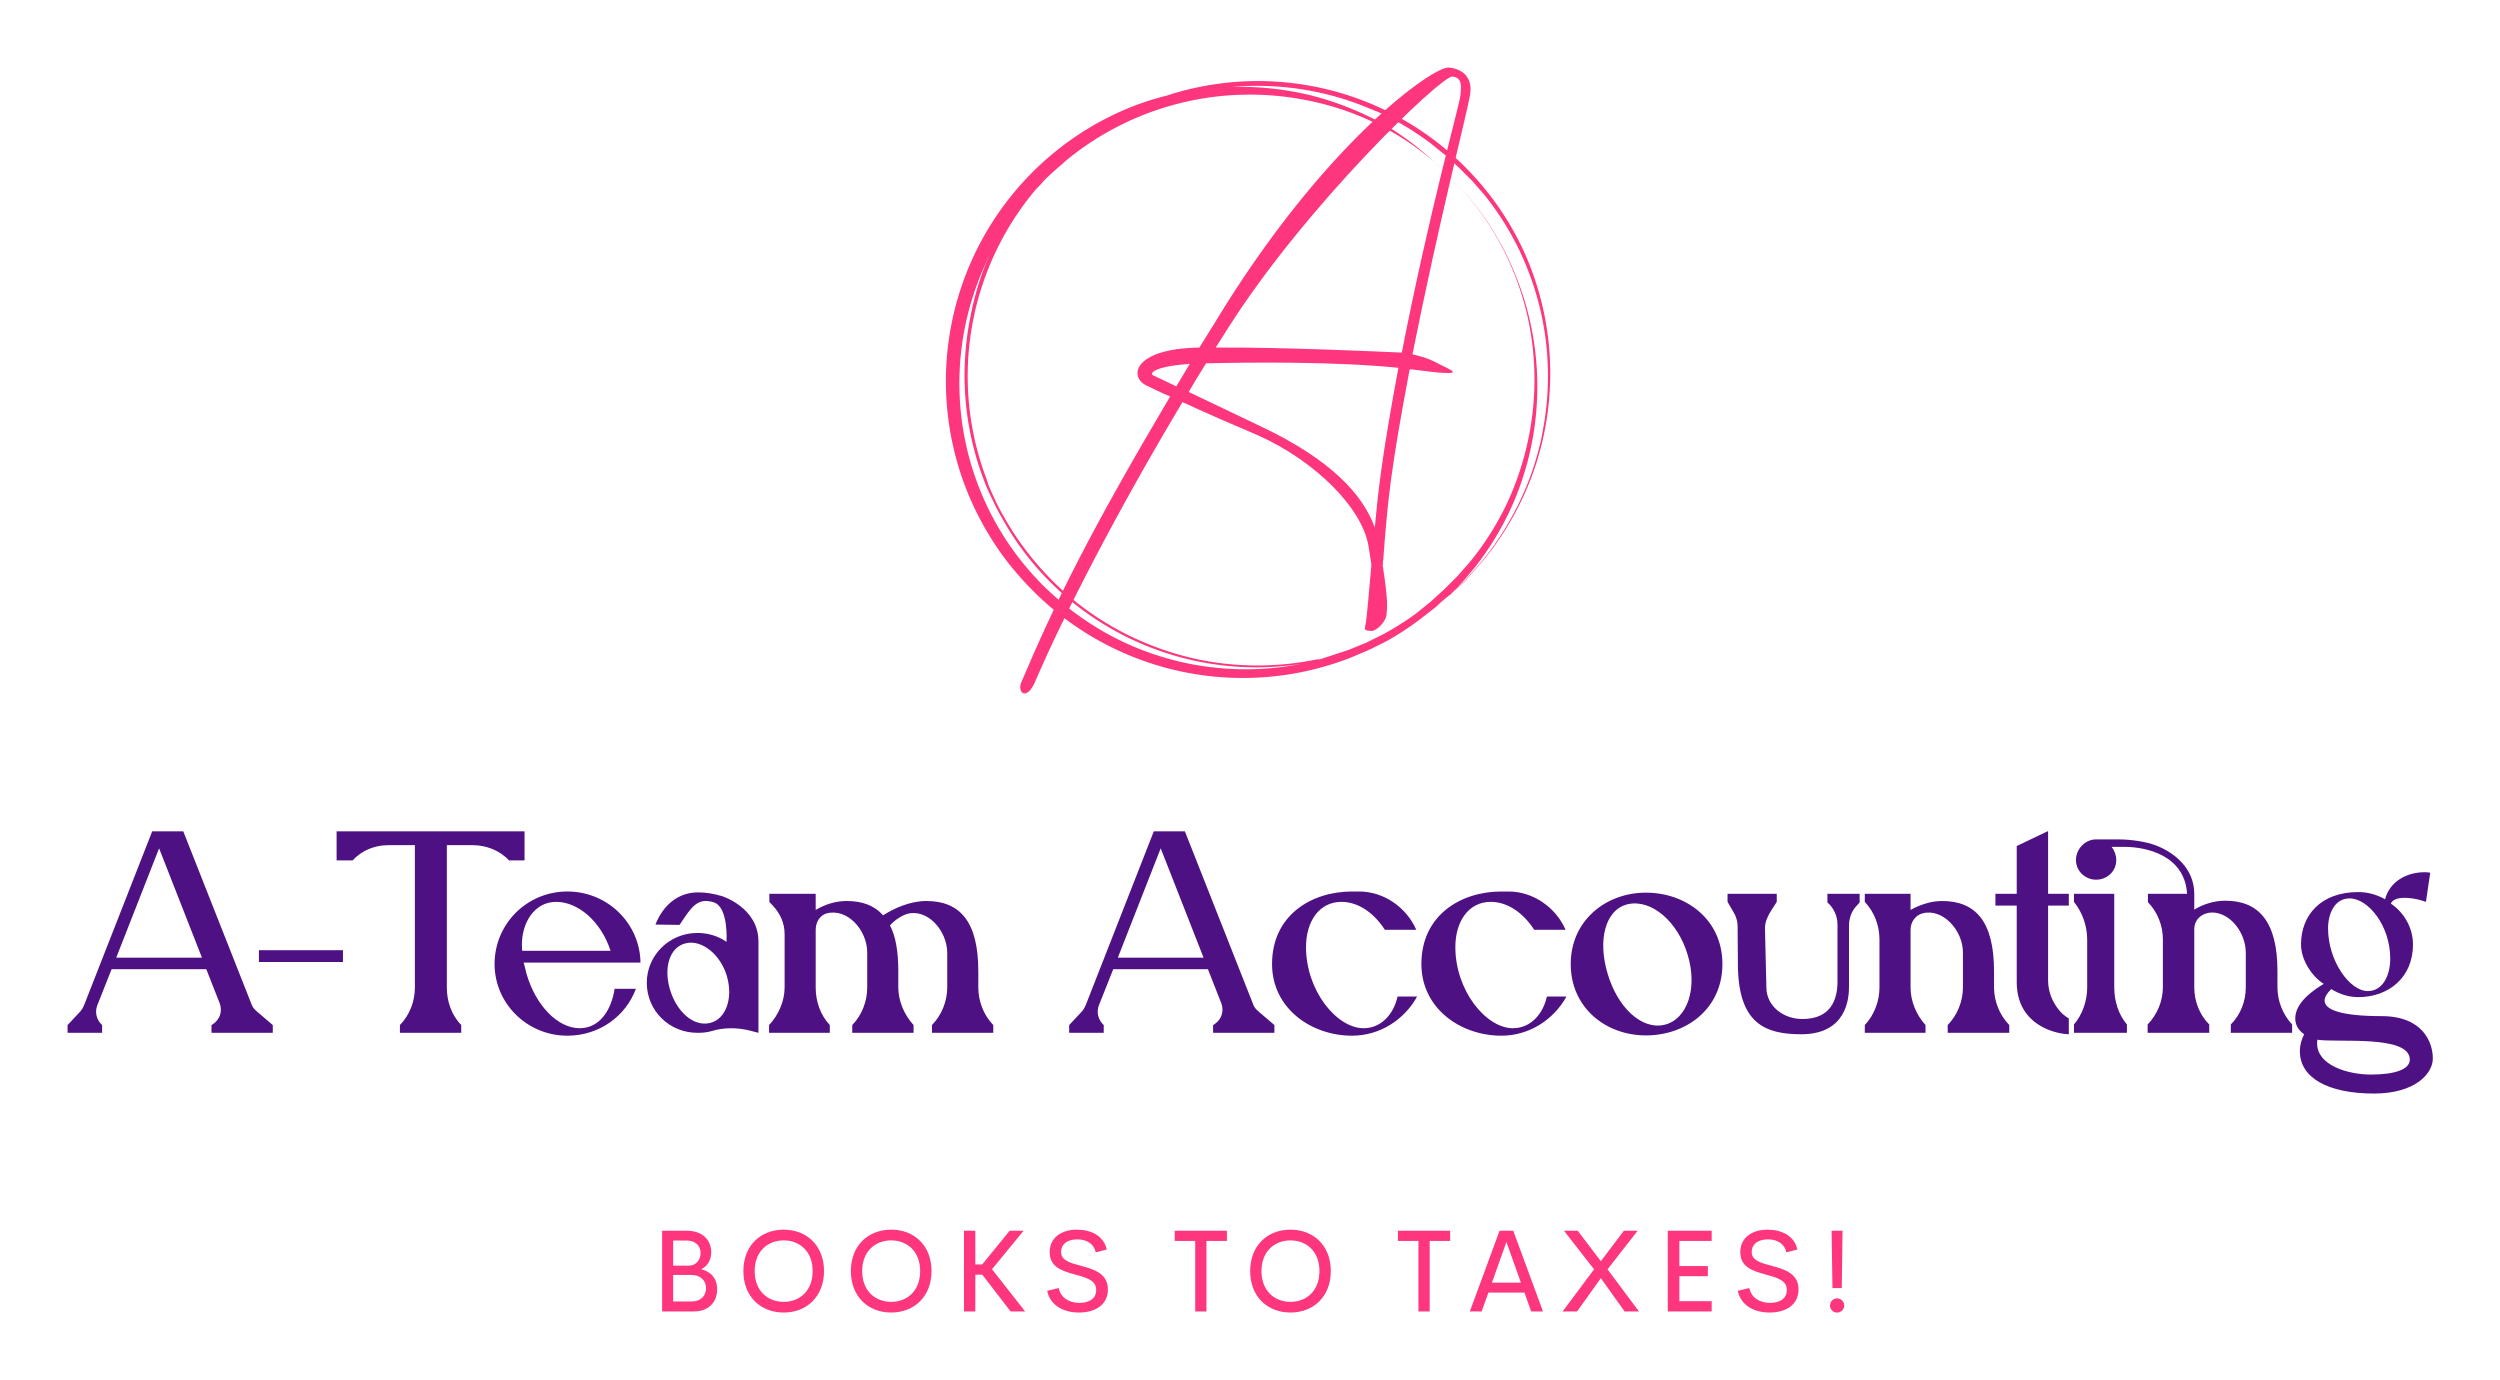 
        <svg xmlns="http://www.w3.org/2000/svg" xmlns:xlink="http://www.w3.org/1999/xlink" version="1.1" width="3171.429" 
        height="1750.944" viewBox="0 0 3171.429 1750.944">
			<rect fill="#ffffff" width="3171.429" height="1750.944"/>
			<g transform="scale(8.571) translate(10, 10)">
				<defs id="SvgjsDefs1434"></defs><g id="SvgjsG1435" featureKey="symbolContainer" transform="matrix(0.848,0,0,0.848,129.968,2.024)" fill="#fd367e"><path xmlns="http://www.w3.org/2000/svg" d="M104.6 41.3a52.2 52.2 0 0 0-3.5-11.2A51.1 51.1 0 0 0 44.3 1a49.6 49.6 0 0 0-5.7 1.5 49.1 49.1 0 0 0-7.9 2.7A51.6 51.6 0 0 0 6.3 77a53.7 53.7 0 0 0 4.1 6.4 57 57 0 0 0 5 5.7 51.7 51.7 0 0 0 55.3 11.5l3.3-1.4 3-1.5a50.9 50.9 0 0 0 5.8-3.8l2.7-2.1 1.2-1.1 1.1-.9 2-1.8.7-.6.6-.7 1.8-2a48.5 48.5 0 0 0 5.9-8.3 50.4 50.4 0 0 0 5.6-14.7 51.6 51.6 0 0 0 .2-20.4zM87.1 88.6l-1.2 1.1-1.2 1.1-2.6 2.1a49.5 49.5 0 0 1-5.7 3.6l-3 1.5-3.2 1.3-4.9 1.6h-.5a50.9 50.9 0 0 1-20.3.1 51.8 51.8 0 0 1-11.1-3.6A50.5 50.5 0 0 1 22.9 91a52 52 0 0 1-9.1-9.4 50.3 50.3 0 0 1-3.7-5.7c-.6-1-1.1-2-1.6-3.1s-1-2.1-1.3-3.2a50.6 50.6 0 0 1 8.6-50.8l.8-.8.5-.6.6-.6 1.2-1.1 2.4-2.1A50.5 50.5 0 0 1 62.4 3.2a48.5 48.5 0 0 1 14.7 5.2 47 47 0 0 1 8.3 5.8l2 1.8.7.6.6.7 1.8 2a49.7 49.7 0 0 1 11.3 22.9 50.8 50.8 0 0 1-.1 20.2 51.6 51.6 0 0 1-3.6 11 50.2 50.2 0 0 1-6.6 10.5l-2.1 2.4zm-44.9 13a50.1 50.1 0 0 1-13.7-5 51.8 51.8 0 0 1-6.2-4 55.2 55.2 0 0 1-5.5-4.8 49.9 49.9 0 0 1-11-53.2c.4-1.1.9-2.1 1.3-3.1l.6-1.3a50.2 50.2 0 0 0-3.4 11 51.3 51.3 0 0 0 2.4 28.5c.4 1.1.9 2.2 1.4 3.2s1 2.1 1.6 3.1a50.6 50.6 0 0 0 3.7 5.8 51.5 51.5 0 0 0 9.2 9.5 50.9 50.9 0 0 0 10.7 6.5 51 51 0 0 0 28.7 3.9 50.3 50.3 0 0 1-19.8-.1zm61.9-39.9a50.2 50.2 0 0 1-5.5 14.7 48.4 48.4 0 0 1-5.8 8.3l-1.8 2-.6.7-.7.6-1.9 1.7h.2l2.3-2.4 2.1-2.5A51.3 51.3 0 0 0 98.9 74a51.4 51.4 0 0 0 3.2-31.6 49.6 49.6 0 0 0-2.5-8.2 49.4 49.4 0 0 0-3.1-6.5 48.7 48.7 0 0 0-5.9-8.3l-1.8-2-.6-.7-.7-.6-2-1.8A49.9 49.9 0 0 0 77.3 8a49.3 49.3 0 0 0-6.5-3.2 49.8 49.8 0 0 0-8.2-2.6A52.2 52.2 0 0 0 49.9 1a50.8 50.8 0 0 1 22.7 3.2l3.2 1.3 3.1 1.6a50.1 50.1 0 0 1 5.7 3.7l2.6 2.1 1.2 1.1 1.2 1.1 2.3 2.3 2.1 2.4a50.4 50.4 0 0 1 6.5 10.5 51.6 51.6 0 0 1 3.6 11 51.1 51.1 0 0 1 0 20.3z"></path></g><g id="SvgjsG1436" featureKey="monogramFeature-0" transform="matrix(1.387,0,0,1.387,142.633,-29.795)" fill="#fd367e"><path d="M35.64 81.06 c0.18 -0.66 0.42 -4.02 0.66 -6.54 l-0.3 -1.92 c-0.66 -4.14 -5.76 -9.18 -11.82 -11.88 c-1.98 -0.84 -5.34 -2.28 -8.04 -3.54 c-6.9 11.52 -12.66 22.68 -15.72 29.82 c-0.9 2.1 -1.92 1.2 -1.5 0.12 c3.72 -8.76 7.38 -16.14 15.9 -30.54 c-1.14 -0.48 -2.1 -0.96 -2.58 -1.2 c-1.8 -0.9 -1.38 -3.9 5.7 -4.02 l1.68 -2.7 c11.52 -19.02 23.28 -27.36 24.96 -27.18 s2.58 1.26 2.22 3.06 c-0.3 1.8 -3.24 13.14 -6.12 27.54 c0.78 0.18 1.68 0.42 2.58 0.9 c1.26 0.72 4.2 1.62 -2.58 0.72 l-0.3 0 c-2.04 10.8 -2.34 13.92 -2.82 20.34 c-0.06 0.18 0 0.36 -0.06 0.54 c0.6 3.9 0.48 4.44 0.42 5.22 c-0.06 0.9 -1.2 1.86 -1.62 1.8 s-0.84 0.06 -0.66 -0.54 z M19.68 51.36 c7.2 -0.06 18.6 0.48 19.86 0.54 c3 -15.3 6.12 -26.28 6.24 -27.36 c0.12 -1.02 0.24 -1.98 -0.84 -2.1 c-1.14 -0.12 -15.66 13.74 -24 26.94 z M24.6 59.82 c7.44 3.54 10.8 7.26 12.06 10.74 c0.36 -3.84 0.72 -7.38 2.52 -17.04 c-6.48 -0.66 -15.24 -0.6 -20.52 -0.48 c-0.66 1.02 -1.26 2.04 -1.86 3.06 z M13.08 54.36 l2.4 1.14 l1.44 -2.4 c-4.2 0.3 -4.32 1.14 -3.84 1.26 z"></path></g><g id="SvgjsG1437" featureKey="nameFeature-0" transform="matrix(1.065,0,0,1.065,-0.17,100.265)" fill="#4e1184"><path d="M0.16 40 l0 -1.08 l1.8 -1.92 c0.2 -0.24 0.32 -0.44 0.48 -0.8 l9.48 -24.2 l4.32 0 l9.52 24.12 c0.16 0.4 0.4 0.64 0.72 0.92 l2.2 1.88 l0 1.08 l-8.52 0 l0 -1.08 l0.2 -0.12 c1 -0.68 1.36 -1.84 0.92 -2.96 l-1.84 -4.68 l-13.16 0 l-2 5.04 c-0.36 0.96 -0.08 2.04 0.68 2.72 l0 1.08 l-4.8 0 z M6.92 29.56 l11.92 0 l-5.96 -15.2 z M26.754 30.16 l0 -1.64 l11.68 0 l0 1.64 l-11.68 0 z M46.348 40 l0 -1.08 c1.36 -1.4 2.08 -3.28 2.08 -5.24 l0 -19.76 l-3.68 0 c-1.88 0 -3.72 0.72 -4.96 2.12 l-2.24 0 l0 -4.04 l26.12 0 l0 4.04 l-2.16 0 c-1.28 -1.4 -3.2 -2.12 -5.04 -2.12 l-3.6 0 l0 19.76 c0 1.96 0.64 3.84 2 5.24 l0 1.08 l-8.52 0 z M76.182 33.88 l2.96 0 c-1.4 3.8 -5.08 6.52 -9.52 6.52 c-5.64 0 -10.12 -4.52 -10.12 -9.96 c0 -5.56 4.48 -10.08 10.12 -10.08 c5.56 0 10.08 4.4 10.16 9.88 l-16.24 0 c0.16 0.48 0.24 1 0.4 1.56 c1.28 4.4 4.32 7.56 7.4 7.56 c2.88 0 4.44 -2.72 4.84 -5.48 z M63.342 28.6 l12.28 0 c-1.36 -4.16 -4.56 -6.8 -7.56 -6.8 c-3.04 0 -4.76 2.92 -4.76 5.92 c0 0.28 0 0.6 0.04 0.88 z M96.176 40 l-1.08 -0.28 c-1.8 -0.48 -3.76 -0.48 -5.44 0.04 c-0.68 0.2 -1.32 0.24 -1.96 0.24 c-3.92 0 -7.04 -3.08 -7.04 -6.96 c0 -3.8 3.12 -6.92 7.04 -6.92 c1.56 0 2.96 0.48 4.04 1.24 l0 -0.04 s0.32 -4.88 -1.84 -5.48 c-2.24 -0.64 -3.04 0.68 -4.68 3.16 l-3.36 -0.04 c1.04 -2.64 3.08 -4.48 5.96 -4.48 c1.08 0 2.2 0.2 3.28 0.52 c0 0 5.08 1.56 5.08 6.32 l0 12.68 z M83.896 34.04 c0.92 3 3.2 5.12 5.52 4.6 c2.24 -0.52 3.28 -3.44 2.36 -6.56 c-0.88 -2.96 -3.48 -5.08 -5.72 -4.52 c-2.28 0.56 -3.08 3.44 -2.16 6.48 z M97.65 40 l0 -1.08 c1.32 -1.4 2.16 -3.32 2.16 -5.24 l0 -7.4 c0 -1.56 -0.64 -2.92 -1.68 -4 l-0.44 -0.48 l0 -1.12 l6.44 0 l0 2.24 c1.28 -0.76 2.76 -1.24 4.28 -1.24 c2.16 0 3.88 0.6 5.08 2 c1.52 -1 3.8 -2 6 -2 c4.68 0 7.24 2.84 7.24 9.76 l0 2.24 c0 1.92 0.72 3.84 2.08 5.24 l0 1.08 l-8.52 0 l0 -1.08 c1.36 -1.4 2.12 -3.32 2.12 -5.24 l0 -4.84 c-0.04 -3.12 -2.8 -6.16 -5.6 -5.36 c-0.76 0.24 -1.8 0.92 -2.36 1.6 c0.8 1.48 1.16 3.64 1.16 6.36 l0 2.24 c0 1.92 0.84 3.84 2.12 5.24 l0 1.08 l-8.52 0 l0 -1.08 c1.36 -1.4 2.08 -3.32 2.08 -5.24 l0 -4.84 c0 -3.12 -2.76 -6.2 -5.64 -5.44 c-0.96 0.28 -1.52 1.24 -1.52 2.28 l0 8.04 c0 1.88 0.64 3.8 1.96 5.2 l0 1.08 l-8.44 0 z M139.358 40 l0 -1.08 l1.8 -1.92 c0.2 -0.24 0.32 -0.44 0.48 -0.8 l9.48 -24.2 l4.32 0 l9.52 24.12 c0.16 0.4 0.4 0.64 0.72 0.92 l2.2 1.88 l0 1.08 l-8.52 0 l0 -1.08 l0.2 -0.12 c1 -0.68 1.36 -1.84 0.92 -2.96 l-1.84 -4.68 l-13.16 0 l-2 5.04 c-0.36 0.96 -0.08 2.04 0.68 2.72 l0 1.08 l-4.8 0 z M146.118 29.56 l11.92 0 l-5.96 -15.2 z M184.992 34.96 l2.72 0 c-1.76 3.2 -5.16 5.44 -9.04 5.44 c-5.68 0 -11.12 -3.8 -11.12 -9.96 c0 -6.76 5.44 -10.08 11.12 -10.08 l1 0 c3.4 0 6.56 2.2 7.92 5.32 l-4.36 0 c-1.64 -2.52 -3.84 -3.88 -6.04 -3.88 c-3.12 0 -4.92 2.76 -4.92 6.28 c0 6.08 4.28 11.28 8 11.28 c2.4 0 4.16 -1.88 4.72 -4.4 z M205.746 34.96 l2.72 0 c-1.76 3.2 -5.16 5.44 -9.04 5.44 c-5.68 0 -11.12 -3.8 -11.12 -9.96 c0 -6.76 5.44 -10.08 11.12 -10.08 l1 0 c3.4 0 6.56 2.2 7.92 5.32 l-4.36 0 c-1.64 -2.52 -3.84 -3.88 -6.04 -3.88 c-3.12 0 -4.92 2.76 -4.92 6.28 c0 6.08 4.28 11.28 8 11.28 c2.4 0 4.16 -1.88 4.72 -4.4 z M209.06 30.44 c0 -6.04 4.88 -9.92 10.44 -9.92 c5.64 0 10.64 3.76 10.64 9.92 c0 6.2 -5 9.92 -10.64 9.92 c-5.56 0 -10.44 -3.84 -10.44 -9.92 z M214.18 31.76 c1.36 4.64 4.68 7.88 7.92 7.12 c3.16 -0.76 4.64 -5.08 3.2 -9.76 c-1.36 -4.56 -5 -7.72 -8.28 -7 c-3.16 0.72 -4.24 4.96 -2.84 9.64 z M232.294 30.64 l-0.04 -5.36 c0 -0.84 -0.24 -1.56 -0.68 -2.24 l-0.72 -1.24 l0 -1.12 l6.84 0 l0 1.12 l-0.72 1.12 c-0.48 0.72 -0.92 1.68 -0.92 2.48 l0.2 8.4 c0.08 2.56 2.4 4.28 5 4.28 c3.92 0 4.88 -2.64 4.88 -5.2 l0 -7.92 c0 -1.2 -0.52 -2.32 -1.4 -3.08 l0 -1.2 l4.48 0 l0 1.2 l-0.32 0.36 c-0.8 0.8 -1.16 1.8 -1.16 2.88 l0 8.48 c0 1.6 -0.32 6.6 -6.64 6.6 c-5 0 -8.72 -1.48 -8.8 -9.56 z  M249.928 40 l0 -1.08 c1.32 -1.4 2.04 -3.32 2.04 -5.24 l0 -6.64 c0 -1.96 -0.72 -3.84 -2.04 -5.24 l0 -1.12 l6.36 0 l0 2.24 c1.36 -0.76 2.92 -1.24 4.36 -1.24 c4.68 0 7.24 2.84 7.24 9.76 l0 2.24 c0 1.92 0.76 3.84 2.12 5.24 l0 1.08 l-8.56 0 l0 -1.08 c1.36 -1.4 2.12 -3.32 2.12 -5.24 l0 -4.84 c0 -3.12 -2.84 -6.2 -5.64 -5.44 c-1 0.28 -1.64 1.24 -1.64 2.28 l0 8.04 c0 1.88 0.8 3.8 2.08 5.2 l0 1.08 l-8.44 0 z M271.042 32.96 l0 -10.64 l-2.96 0 l0 -1.64 l2.96 0 l0 -6.64 l4.36 -2.08 l0 8.72 l2.88 0 l0 1.64 l-2.88 0 l0 10.4 c0 1.56 0.6 2.92 1.36 3.92 c0.44 0.6 0.96 1.04 1.52 1.36 l0 2.2 c-0.92 -0.04 -1.88 -0.24 -2.88 -0.64 c-2.32 -0.96 -4.36 -2.92 -4.36 -6.6 z M289.236 40 l0 -1.16 c1.32 -1.36 2.12 -3.24 2.12 -5.2 l0 -6.6 c0 -1.92 -0.72 -3.8 -2.08 -5.2 l0 -1.16 l5.44 0 c-0.32 -5.36 -5.68 -6.52 -8.68 -6.52 l-1.8 0 c0.4 0.52 0.64 1.16 0.64 1.84 c0 1.52 -1.24 2.72 -2.8 2.72 c-1.52 0 -2.8 -1.2 -2.8 -2.72 c0 -1.56 1.28 -2.88 2.8 -2.88 l3.08 0 c1.8 0 3.88 0.32 5.24 0.84 c2.4 0.92 5.32 3.08 5.32 6.72 l0 2.2 c1.24 -0.76 2.76 -1.24 4.32 -1.24 c4.64 0 7.24 2.92 7.24 9.76 l0 2.28 c0 1.92 0.76 3.8 2.04 5.16 l0 1.16 l-8.52 0 l0 -1.16 c1.36 -1.36 2.08 -3.24 2.08 -5.16 l0 -4.8 c0 -2.84 -2.2 -5.6 -4.68 -5.6 c-1.28 0 -2.48 0.88 -2.48 2.32 l0 8.08 c0 1.92 0.72 3.8 2.08 5.16 l0 1.16 l-8.56 0 z M278.996 40 l0 -1.16 c1.16 -1.36 1.84 -3.24 1.84 -5.16 l0 -6.64 c0 -1.92 -0.68 -3.8 -1.84 -5.24 l0 -1.12 l5.6 0 l0 13 c0 1.92 0.6 3.8 1.76 5.16 l0 1.16 l-7.36 0 z M328.51 17.76 l-0.6 4.04 s-1.44 -0.56 -2.92 -0.56 c-1.2 0 -1.72 0.32 -1.96 0.8 c1.8 1.2 3.08 3.32 3.08 5.68 c0 4.68 -3.48 7.32 -7.6 7.32 c-1.4 0 -2.64 -0.44 -3.76 -1.12 c-0.6 0.6 -0.92 1.12 -0.92 1.6 c0 1.32 2.44 2.16 7.92 2.16 c5.76 0 7.12 3.68 7.12 5.88 c0 2.12 -2.48 4.88 -8.16 4.88 c-6.52 0 -10.32 -2.24 -10.32 -5.88 c0 -0.92 0.28 -1.76 0.6 -2.36 c-0.76 -0.52 -1.24 -1.24 -1.24 -2.2 c0 -2.24 2.56 -3.96 3.96 -4.8 c-1.6 -1 -3.16 -3.28 -3.16 -5.48 c0 -4.04 2.72 -7.28 7.96 -7.28 c1.32 0 2.6 0.36 3.72 1 c0.64 -2.44 2.96 -3.76 5.52 -3.76 c0.48 0 0.76 0.08 0.76 0.08 z M319.83 34.2 c2 0 3.12 -2.04 3.12 -4.52 c0 -4.6 -3.08 -8.36 -5.64 -8.36 c-2.12 0 -3 2.16 -3 4.16 c0 4.52 3 8.72 5.52 8.72 z M312.83 40.96 c-0.04 0.2 -0.04 0.36 -0.04 0.52 c0 3 4.2 4.32 7.48 4.32 c3.24 0 5.4 -0.68 5.4 -2.08 c0 -3.48 -10.08 -2.32 -12.84 -2.76 z"></path></g><g id="SvgjsG1438" featureKey="sloganFeature-0" transform="matrix(0.865,0,0,0.865,86.183,166.804)" fill="#fd367e"><path d="M8.789 12.773 c1.631 0.41 2.725 1.533 2.725 3.457 c0 2.217 -1.504 3.769 -3.984 3.769 l-5.43 0 l0 -13.809 l4.238 0 c2.549 0 4.16 1.484 4.16 3.672 c0 1.309 -0.596 2.383 -1.709 2.91 z M8.682 9.99 c0 -1.191 -0.859 -2.119 -2.353 -2.119 l-2.344 0 l0 4.297 l2.647 0 c1.25 0 2.051 -0.977 2.051 -2.178 z M7.197 18.291 c1.572 0 2.422 -1.055 2.422 -2.256 c0 -1.27 -0.889 -2.285 -2.539 -2.285 l-3.096 0 l0 4.541 l3.213 0 z M22.907 20.186 c-3.916 0 -6.904 -2.695 -6.904 -7.1 c0 -4.394 2.988 -7.08 6.904 -7.08 c3.897 0 6.894 2.686 6.894 7.08 c0 4.404 -2.998 7.1 -6.894 7.1 z M22.907 18.359 c2.764 0 4.951 -1.914 4.951 -5.273 c0 -3.33 -2.188 -5.244 -4.951 -5.244 c-2.773 0 -4.971 1.914 -4.971 5.244 c0 3.359 2.197 5.273 4.971 5.273 z M41.301 20.186 c-3.916 0 -6.904 -2.695 -6.904 -7.1 c0 -4.394 2.988 -7.08 6.904 -7.08 c3.897 0 6.894 2.686 6.894 7.08 c0 4.404 -2.998 7.1 -6.894 7.1 z M41.301 18.359 c2.764 0 4.951 -1.914 4.951 -5.273 c0 -3.33 -2.188 -5.244 -4.951 -5.244 c-2.773 0 -4.971 1.914 -4.971 5.244 c0 3.359 2.197 5.273 4.971 5.273 z M61.727 20 l-4.844 -6.299 l-1.191 0 l0 6.299 l-1.943 0 l0 -13.809 l1.943 0 l0 5.771 l1.172 0 l4.707 -5.771 l2.383 0 l-5.41 6.582 l5.674 7.227 l-2.49 0 z M73.442 20.186 c-2.881 0 -4.99 -1.377 -5.459 -3.721 l1.982 -0.469 c0.312 1.611 1.709 2.539 3.545 2.539 c1.475 0 2.891 -0.605 2.861 -2.266 c-0.02 -1.641 -1.797 -2.09 -3.682 -2.607 c-2.139 -0.586 -4.277 -1.26 -4.277 -3.799 c0 -2.568 2.119 -3.857 4.629 -3.857 c2.432 0 4.619 1.025 5.137 3.398 l-1.885 0.479 c-0.342 -1.533 -1.621 -2.217 -3.164 -2.217 c-1.387 0 -2.764 0.605 -2.764 2.178 c0 1.426 1.543 1.846 3.291 2.314 c2.197 0.596 4.717 1.279 4.717 4.053 c0 2.793 -2.344 3.975 -4.932 3.975 z M98.738 6.191 l0 1.748 l-3.496 0 l0 12.061 l-1.924 0 l0 -12.061 l-3.506 0 l0 -1.748 l8.926 0 z M109.623 20.186 c-3.916 0 -6.904 -2.695 -6.904 -7.1 c0 -4.394 2.988 -7.08 6.904 -7.08 c3.897 0 6.894 2.686 6.894 7.08 c0 4.404 -2.998 7.1 -6.894 7.1 z M109.623 18.359 c2.764 0 4.951 -1.914 4.951 -5.273 c0 -3.33 -2.188 -5.244 -4.951 -5.244 c-2.773 0 -4.971 1.914 -4.971 5.244 c0 3.359 2.197 5.273 4.971 5.273 z M136.93 6.191 l0 1.748 l-3.496 0 l0 12.061 l-1.924 0 l0 -12.061 l-3.506 0 l0 -1.748 l8.926 0 z M150.803 20 l-1.152 -3.223 l-6.172 0 l-1.152 3.223 l-2.022 0 l5.088 -13.809 l2.344 0 l5.088 13.809 l-2.022 0 z M144.084 15.078 l4.961 0 l-2.481 -6.963 z M156.18 20 l5.381 -7.207 l-5.146 -6.602 l2.353 0 l3.955 5.215 l3.936 -5.215 l2.363 0 l-5.156 6.602 l5.381 7.207 l-2.461 0 l-4.062 -5.693 l-4.072 5.693 l-2.471 0 z M181.685 7.939 l-5.527 0 l0 4.297 l4.873 0 l0 1.738 l-4.873 0 l0 4.268 l5.527 0 l0 1.758 l-7.51 0 l0 -13.809 l7.51 0 l0 1.748 z M191.613 20.186 c-2.881 0 -4.99 -1.377 -5.459 -3.721 l1.982 -0.469 c0.312 1.611 1.709 2.539 3.545 2.539 c1.475 0 2.891 -0.605 2.861 -2.266 c-0.02 -1.641 -1.797 -2.09 -3.682 -2.607 c-2.139 -0.586 -4.277 -1.26 -4.277 -3.799 c0 -2.568 2.119 -3.857 4.629 -3.857 c2.432 0 4.619 1.025 5.137 3.398 l-1.885 0.479 c-0.342 -1.533 -1.621 -2.217 -3.164 -2.217 c-1.387 0 -2.764 0.605 -2.764 2.178 c0 1.426 1.543 1.846 3.291 2.314 c2.197 0.596 4.717 1.279 4.717 4.053 c0 2.793 -2.344 3.975 -4.932 3.975 z M202.351 15.996 l-0.146 -9.805 l1.875 0 l-0.137 9.805 l-1.592 0 z M203.142 20.195 c-0.654 0 -1.211 -0.547 -1.211 -1.211 c0 -0.674 0.557 -1.221 1.211 -1.221 c0.674 0 1.221 0.547 1.221 1.221 c0 0.664 -0.547 1.211 -1.221 1.211 z"></path></g>
			</g>
		</svg>
	